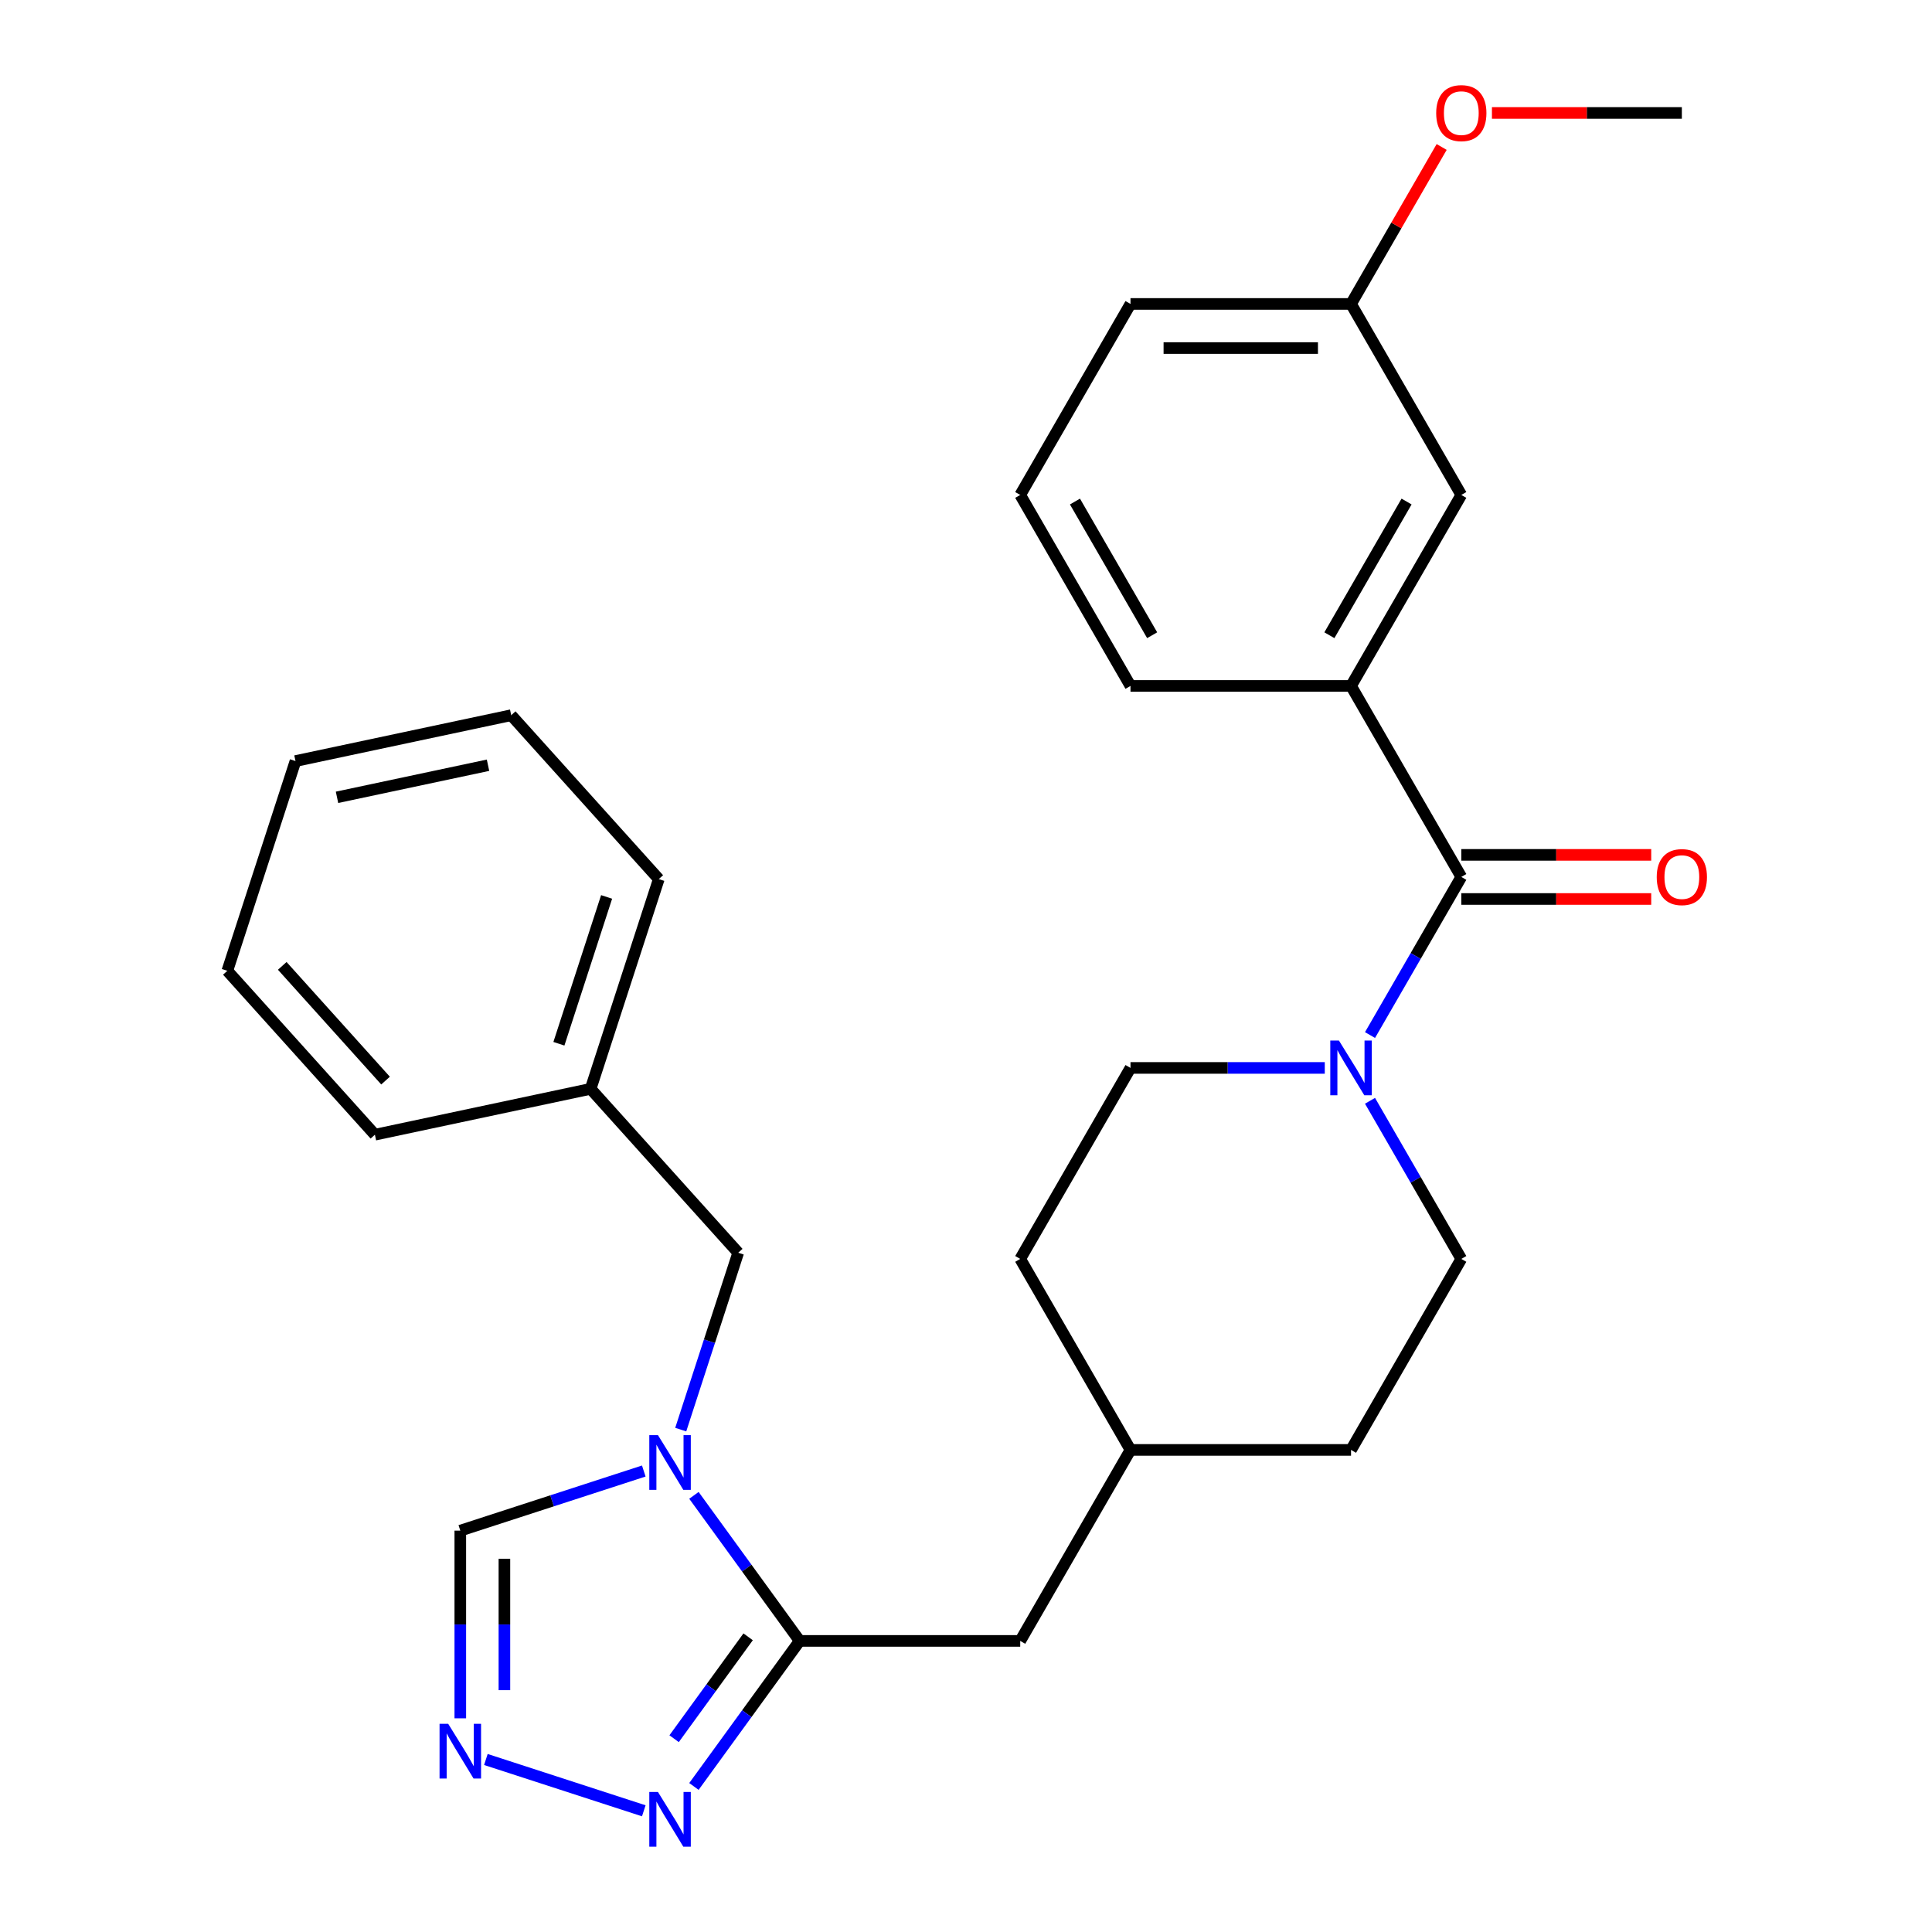 <?xml version='1.0' encoding='iso-8859-1'?>
<svg version='1.1' baseProfile='full'
              xmlns='http://www.w3.org/2000/svg'
                      xmlns:rdkit='http://www.rdkit.org/xml'
                      xmlns:xlink='http://www.w3.org/1999/xlink'
                  xml:space='preserve'
width='1000px' height='1000px' viewBox='0 0 1000 1000'>
<!-- END OF HEADER -->
<rect style='opacity:1.0;fill:#FFFFFF;stroke:none' width='1000' height='1000' x='0' y='0'> </rect>
<path class='bond-0' d='M 359.178,773.995 L 386.546,811.663' style='fill:none;fill-rule:evenodd;stroke:#0000FF;stroke-width:6px;stroke-linecap:butt;stroke-linejoin:miter;stroke-opacity:1' />
<path class='bond-0' d='M 386.546,811.663 L 413.914,849.332' style='fill:none;fill-rule:evenodd;stroke:#000000;stroke-width:6px;stroke-linecap:butt;stroke-linejoin:miter;stroke-opacity:1' />
<path class='bond-5' d='M 333.223,761.398 L 285.737,776.827' style='fill:none;fill-rule:evenodd;stroke:#0000FF;stroke-width:6px;stroke-linecap:butt;stroke-linejoin:miter;stroke-opacity:1' />
<path class='bond-5' d='M 285.737,776.827 L 238.252,792.256' style='fill:none;fill-rule:evenodd;stroke:#000000;stroke-width:6px;stroke-linecap:butt;stroke-linejoin:miter;stroke-opacity:1' />
<path class='bond-7' d='M 352.345,739.967 L 367.218,694.191' style='fill:none;fill-rule:evenodd;stroke:#0000FF;stroke-width:6px;stroke-linecap:butt;stroke-linejoin:miter;stroke-opacity:1' />
<path class='bond-7' d='M 367.218,694.191 L 382.092,648.416' style='fill:none;fill-rule:evenodd;stroke:#000000;stroke-width:6px;stroke-linecap:butt;stroke-linejoin:miter;stroke-opacity:1' />
<path class='bond-2' d='M 413.914,849.332 L 386.546,887' style='fill:none;fill-rule:evenodd;stroke:#000000;stroke-width:6px;stroke-linecap:butt;stroke-linejoin:miter;stroke-opacity:1' />
<path class='bond-2' d='M 386.546,887 L 359.178,924.669' style='fill:none;fill-rule:evenodd;stroke:#0000FF;stroke-width:6px;stroke-linecap:butt;stroke-linejoin:miter;stroke-opacity:1' />
<path class='bond-2' d='M 387.233,847.213 L 368.076,873.581' style='fill:none;fill-rule:evenodd;stroke:#000000;stroke-width:6px;stroke-linecap:butt;stroke-linejoin:miter;stroke-opacity:1' />
<path class='bond-2' d='M 368.076,873.581 L 348.918,899.949' style='fill:none;fill-rule:evenodd;stroke:#0000FF;stroke-width:6px;stroke-linecap:butt;stroke-linejoin:miter;stroke-opacity:1' />
<path class='bond-8' d='M 413.914,849.332 L 528.066,849.332' style='fill:none;fill-rule:evenodd;stroke:#000000;stroke-width:6px;stroke-linecap:butt;stroke-linejoin:miter;stroke-opacity:1' />
<path class='bond-1' d='M 756.37,453.897 L 732.744,494.82' style='fill:none;fill-rule:evenodd;stroke:#000000;stroke-width:6px;stroke-linecap:butt;stroke-linejoin:miter;stroke-opacity:1' />
<path class='bond-1' d='M 732.744,494.82 L 709.117,535.742' style='fill:none;fill-rule:evenodd;stroke:#0000FF;stroke-width:6px;stroke-linecap:butt;stroke-linejoin:miter;stroke-opacity:1' />
<path class='bond-6' d='M 756.37,453.897 L 699.294,355.038' style='fill:none;fill-rule:evenodd;stroke:#000000;stroke-width:6px;stroke-linecap:butt;stroke-linejoin:miter;stroke-opacity:1' />
<path class='bond-9' d='M 756.37,465.312 L 805.519,465.312' style='fill:none;fill-rule:evenodd;stroke:#000000;stroke-width:6px;stroke-linecap:butt;stroke-linejoin:miter;stroke-opacity:1' />
<path class='bond-9' d='M 805.519,465.312 L 854.669,465.312' style='fill:none;fill-rule:evenodd;stroke:#FF0000;stroke-width:6px;stroke-linecap:butt;stroke-linejoin:miter;stroke-opacity:1' />
<path class='bond-9' d='M 756.37,442.482 L 805.519,442.482' style='fill:none;fill-rule:evenodd;stroke:#000000;stroke-width:6px;stroke-linecap:butt;stroke-linejoin:miter;stroke-opacity:1' />
<path class='bond-9' d='M 805.519,442.482 L 854.669,442.482' style='fill:none;fill-rule:evenodd;stroke:#FF0000;stroke-width:6px;stroke-linecap:butt;stroke-linejoin:miter;stroke-opacity:1' />
<path class='bond-28' d='M 333.223,937.266 L 251.488,910.709' style='fill:none;fill-rule:evenodd;stroke:#0000FF;stroke-width:6px;stroke-linecap:butt;stroke-linejoin:miter;stroke-opacity:1' />
<path class='bond-3' d='M 238.252,889.394 L 238.252,840.825' style='fill:none;fill-rule:evenodd;stroke:#0000FF;stroke-width:6px;stroke-linecap:butt;stroke-linejoin:miter;stroke-opacity:1' />
<path class='bond-3' d='M 238.252,840.825 L 238.252,792.256' style='fill:none;fill-rule:evenodd;stroke:#000000;stroke-width:6px;stroke-linecap:butt;stroke-linejoin:miter;stroke-opacity:1' />
<path class='bond-3' d='M 261.082,874.823 L 261.082,840.825' style='fill:none;fill-rule:evenodd;stroke:#0000FF;stroke-width:6px;stroke-linecap:butt;stroke-linejoin:miter;stroke-opacity:1' />
<path class='bond-3' d='M 261.082,840.825 L 261.082,806.827' style='fill:none;fill-rule:evenodd;stroke:#000000;stroke-width:6px;stroke-linecap:butt;stroke-linejoin:miter;stroke-opacity:1' />
<path class='bond-4' d='M 685.7,552.756 L 635.421,552.756' style='fill:none;fill-rule:evenodd;stroke:#0000FF;stroke-width:6px;stroke-linecap:butt;stroke-linejoin:miter;stroke-opacity:1' />
<path class='bond-4' d='M 635.421,552.756 L 585.142,552.756' style='fill:none;fill-rule:evenodd;stroke:#000000;stroke-width:6px;stroke-linecap:butt;stroke-linejoin:miter;stroke-opacity:1' />
<path class='bond-30' d='M 709.117,569.77 L 732.744,610.692' style='fill:none;fill-rule:evenodd;stroke:#0000FF;stroke-width:6px;stroke-linecap:butt;stroke-linejoin:miter;stroke-opacity:1' />
<path class='bond-30' d='M 732.744,610.692 L 756.37,651.614' style='fill:none;fill-rule:evenodd;stroke:#000000;stroke-width:6px;stroke-linecap:butt;stroke-linejoin:miter;stroke-opacity:1' />
<path class='bond-10' d='M 699.294,355.038 L 756.37,256.18' style='fill:none;fill-rule:evenodd;stroke:#000000;stroke-width:6px;stroke-linecap:butt;stroke-linejoin:miter;stroke-opacity:1' />
<path class='bond-10' d='M 688.084,328.794 L 728.037,259.593' style='fill:none;fill-rule:evenodd;stroke:#000000;stroke-width:6px;stroke-linecap:butt;stroke-linejoin:miter;stroke-opacity:1' />
<path class='bond-18' d='M 699.294,355.038 L 585.142,355.038' style='fill:none;fill-rule:evenodd;stroke:#000000;stroke-width:6px;stroke-linecap:butt;stroke-linejoin:miter;stroke-opacity:1' />
<path class='bond-15' d='M 382.092,648.416 L 305.709,563.584' style='fill:none;fill-rule:evenodd;stroke:#000000;stroke-width:6px;stroke-linecap:butt;stroke-linejoin:miter;stroke-opacity:1' />
<path class='bond-14' d='M 528.066,849.332 L 585.142,750.473' style='fill:none;fill-rule:evenodd;stroke:#000000;stroke-width:6px;stroke-linecap:butt;stroke-linejoin:miter;stroke-opacity:1' />
<path class='bond-13' d='M 756.37,256.18 L 699.294,157.321' style='fill:none;fill-rule:evenodd;stroke:#000000;stroke-width:6px;stroke-linecap:butt;stroke-linejoin:miter;stroke-opacity:1' />
<path class='bond-11' d='M 585.142,552.756 L 528.066,651.614' style='fill:none;fill-rule:evenodd;stroke:#000000;stroke-width:6px;stroke-linecap:butt;stroke-linejoin:miter;stroke-opacity:1' />
<path class='bond-12' d='M 756.37,651.614 L 699.294,750.473' style='fill:none;fill-rule:evenodd;stroke:#000000;stroke-width:6px;stroke-linecap:butt;stroke-linejoin:miter;stroke-opacity:1' />
<path class='bond-19' d='M 699.294,157.321 L 722.748,116.699' style='fill:none;fill-rule:evenodd;stroke:#000000;stroke-width:6px;stroke-linecap:butt;stroke-linejoin:miter;stroke-opacity:1' />
<path class='bond-19' d='M 722.748,116.699 L 746.201,76.076' style='fill:none;fill-rule:evenodd;stroke:#FF0000;stroke-width:6px;stroke-linecap:butt;stroke-linejoin:miter;stroke-opacity:1' />
<path class='bond-31' d='M 699.294,157.321 L 585.142,157.321' style='fill:none;fill-rule:evenodd;stroke:#000000;stroke-width:6px;stroke-linecap:butt;stroke-linejoin:miter;stroke-opacity:1' />
<path class='bond-31' d='M 682.171,180.152 L 602.265,180.152' style='fill:none;fill-rule:evenodd;stroke:#000000;stroke-width:6px;stroke-linecap:butt;stroke-linejoin:miter;stroke-opacity:1' />
<path class='bond-16' d='M 585.142,750.473 L 699.294,750.473' style='fill:none;fill-rule:evenodd;stroke:#000000;stroke-width:6px;stroke-linecap:butt;stroke-linejoin:miter;stroke-opacity:1' />
<path class='bond-17' d='M 585.142,750.473 L 528.066,651.614' style='fill:none;fill-rule:evenodd;stroke:#000000;stroke-width:6px;stroke-linecap:butt;stroke-linejoin:miter;stroke-opacity:1' />
<path class='bond-22' d='M 305.709,563.584 L 340.984,455.019' style='fill:none;fill-rule:evenodd;stroke:#000000;stroke-width:6px;stroke-linecap:butt;stroke-linejoin:miter;stroke-opacity:1' />
<path class='bond-22' d='M 289.287,540.244 L 313.98,464.249' style='fill:none;fill-rule:evenodd;stroke:#000000;stroke-width:6px;stroke-linecap:butt;stroke-linejoin:miter;stroke-opacity:1' />
<path class='bond-23' d='M 305.709,563.584 L 194.051,587.318' style='fill:none;fill-rule:evenodd;stroke:#000000;stroke-width:6px;stroke-linecap:butt;stroke-linejoin:miter;stroke-opacity:1' />
<path class='bond-20' d='M 585.142,355.038 L 528.066,256.18' style='fill:none;fill-rule:evenodd;stroke:#000000;stroke-width:6px;stroke-linecap:butt;stroke-linejoin:miter;stroke-opacity:1' />
<path class='bond-20' d='M 596.352,328.794 L 556.399,259.593' style='fill:none;fill-rule:evenodd;stroke:#000000;stroke-width:6px;stroke-linecap:butt;stroke-linejoin:miter;stroke-opacity:1' />
<path class='bond-24' d='M 772.224,58.462 L 821.373,58.462' style='fill:none;fill-rule:evenodd;stroke:#FF0000;stroke-width:6px;stroke-linecap:butt;stroke-linejoin:miter;stroke-opacity:1' />
<path class='bond-24' d='M 821.373,58.462 L 870.522,58.462' style='fill:none;fill-rule:evenodd;stroke:#000000;stroke-width:6px;stroke-linecap:butt;stroke-linejoin:miter;stroke-opacity:1' />
<path class='bond-21' d='M 528.066,256.18 L 585.142,157.321' style='fill:none;fill-rule:evenodd;stroke:#000000;stroke-width:6px;stroke-linecap:butt;stroke-linejoin:miter;stroke-opacity:1' />
<path class='bond-25' d='M 340.984,455.019 L 264.601,370.187' style='fill:none;fill-rule:evenodd;stroke:#000000;stroke-width:6px;stroke-linecap:butt;stroke-linejoin:miter;stroke-opacity:1' />
<path class='bond-26' d='M 194.051,587.318 L 117.669,502.486' style='fill:none;fill-rule:evenodd;stroke:#000000;stroke-width:6px;stroke-linecap:butt;stroke-linejoin:miter;stroke-opacity:1' />
<path class='bond-26' d='M 199.56,559.316 L 146.092,499.934' style='fill:none;fill-rule:evenodd;stroke:#000000;stroke-width:6px;stroke-linecap:butt;stroke-linejoin:miter;stroke-opacity:1' />
<path class='bond-29' d='M 264.601,370.187 L 152.944,393.921' style='fill:none;fill-rule:evenodd;stroke:#000000;stroke-width:6px;stroke-linecap:butt;stroke-linejoin:miter;stroke-opacity:1' />
<path class='bond-29' d='M 252.599,396.079 L 174.439,412.692' style='fill:none;fill-rule:evenodd;stroke:#000000;stroke-width:6px;stroke-linecap:butt;stroke-linejoin:miter;stroke-opacity:1' />
<path class='bond-27' d='M 117.669,502.486 L 152.944,393.921' style='fill:none;fill-rule:evenodd;stroke:#000000;stroke-width:6px;stroke-linecap:butt;stroke-linejoin:miter;stroke-opacity:1' />
<path  class='atom-0' d='M 340.557 742.821
L 349.837 757.821
Q 350.757 759.301, 352.237 761.981
Q 353.717 764.661, 353.797 764.821
L 353.797 742.821
L 357.557 742.821
L 357.557 771.141
L 353.677 771.141
L 343.717 754.741
Q 342.557 752.821, 341.317 750.621
Q 340.117 748.421, 339.757 747.741
L 339.757 771.141
L 336.077 771.141
L 336.077 742.821
L 340.557 742.821
' fill='#0000FF'/>
<path  class='atom-3' d='M 340.557 927.523
L 349.837 942.523
Q 350.757 944.003, 352.237 946.683
Q 353.717 949.363, 353.797 949.523
L 353.797 927.523
L 357.557 927.523
L 357.557 955.843
L 353.677 955.843
L 343.717 939.443
Q 342.557 937.523, 341.317 935.323
Q 340.117 933.123, 339.757 932.443
L 339.757 955.843
L 336.077 955.843
L 336.077 927.523
L 340.557 927.523
' fill='#0000FF'/>
<path  class='atom-4' d='M 231.992 892.248
L 241.272 907.248
Q 242.192 908.728, 243.672 911.408
Q 245.152 914.088, 245.232 914.248
L 245.232 892.248
L 248.992 892.248
L 248.992 920.568
L 245.112 920.568
L 235.152 904.168
Q 233.992 902.248, 232.752 900.048
Q 231.552 897.848, 231.192 897.168
L 231.192 920.568
L 227.512 920.568
L 227.512 892.248
L 231.992 892.248
' fill='#0000FF'/>
<path  class='atom-5' d='M 693.034 538.596
L 702.314 553.596
Q 703.234 555.076, 704.714 557.756
Q 706.194 560.436, 706.274 560.596
L 706.274 538.596
L 710.034 538.596
L 710.034 566.916
L 706.154 566.916
L 696.194 550.516
Q 695.034 548.596, 693.794 546.396
Q 692.594 544.196, 692.234 543.516
L 692.234 566.916
L 688.554 566.916
L 688.554 538.596
L 693.034 538.596
' fill='#0000FF'/>
<path  class='atom-10' d='M 857.522 453.977
Q 857.522 447.177, 860.882 443.377
Q 864.242 439.577, 870.522 439.577
Q 876.802 439.577, 880.162 443.377
Q 883.522 447.177, 883.522 453.977
Q 883.522 460.857, 880.122 464.777
Q 876.722 468.657, 870.522 468.657
Q 864.282 468.657, 860.882 464.777
Q 857.522 460.897, 857.522 453.977
M 870.522 465.457
Q 874.842 465.457, 877.162 462.577
Q 879.522 459.657, 879.522 453.977
Q 879.522 448.417, 877.162 445.617
Q 874.842 442.777, 870.522 442.777
Q 866.202 442.777, 863.842 445.577
Q 861.522 448.377, 861.522 453.977
Q 861.522 459.697, 863.842 462.577
Q 866.202 465.457, 870.522 465.457
' fill='#FF0000'/>
<path  class='atom-20' d='M 743.37 58.542
Q 743.37 51.742, 746.73 47.943
Q 750.09 44.142, 756.37 44.142
Q 762.65 44.142, 766.01 47.943
Q 769.37 51.742, 769.37 58.542
Q 769.37 65.422, 765.97 69.343
Q 762.57 73.222, 756.37 73.222
Q 750.13 73.222, 746.73 69.343
Q 743.37 65.463, 743.37 58.542
M 756.37 70.022
Q 760.69 70.022, 763.01 67.142
Q 765.37 64.222, 765.37 58.542
Q 765.37 52.983, 763.01 50.182
Q 760.69 47.343, 756.37 47.343
Q 752.05 47.343, 749.69 50.142
Q 747.37 52.943, 747.37 58.542
Q 747.37 64.263, 749.69 67.142
Q 752.05 70.022, 756.37 70.022
' fill='#FF0000'/>
</svg>
